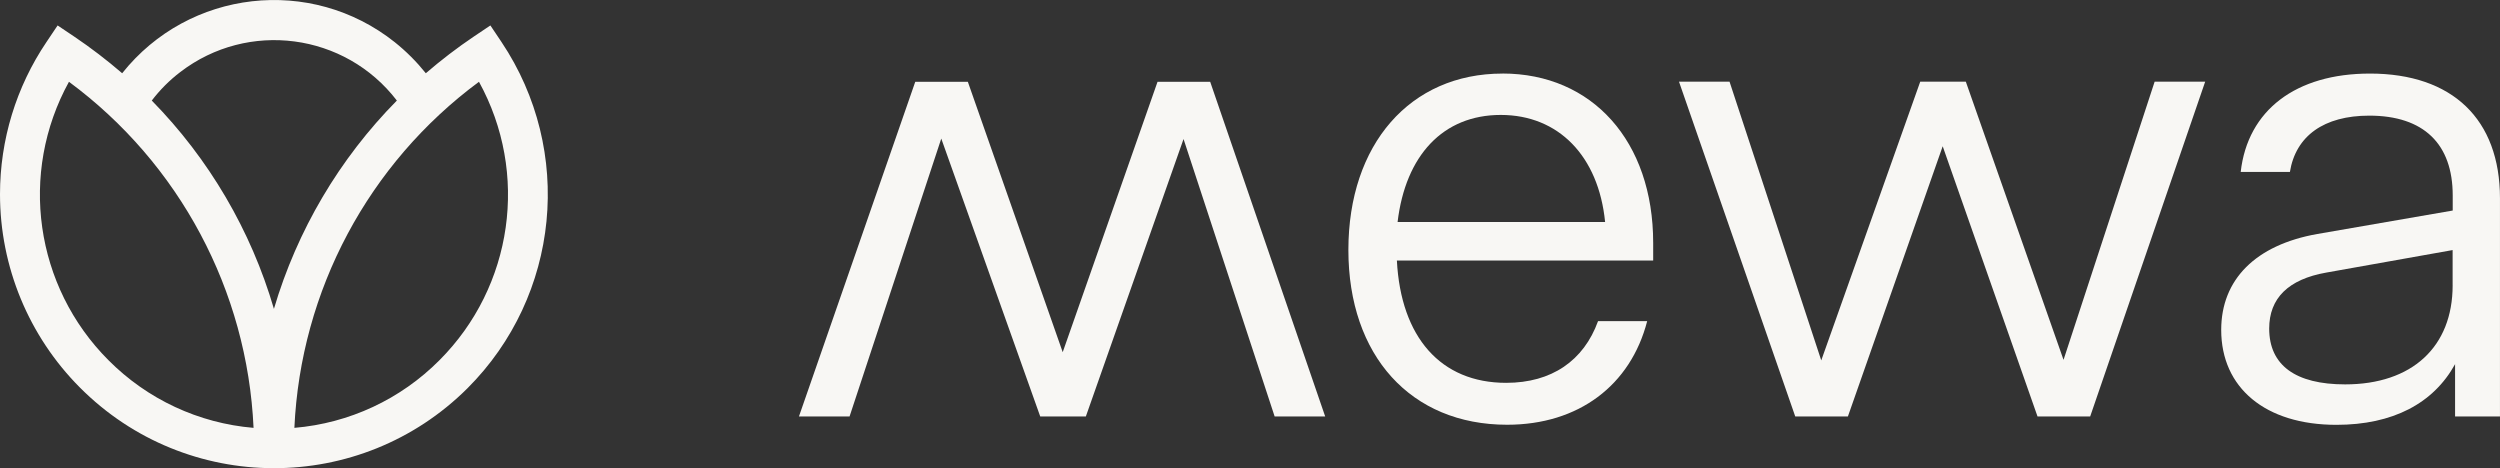 <?xml version="1.0" encoding="UTF-8"?>
<svg id="Ebene_1" data-name="Ebene 1" xmlns="http://www.w3.org/2000/svg" viewBox="0 0 1068 200">
  <rect x="0" y="0" width="1068" height="200" fill="#333333" stroke="none"/>
  <defs>
    <style>
      .cls-1 {
        fill: #f8f7f4;
      }
    </style>
  </defs>
  <g id="Ebene_1-2" data-name="Ebene 1-2">
    <g id="brandmark">
      <path class="cls-1" d="M19.86,17.95l4.75-7.08,7.08,4.75c7.16,4.82,13.98,10.06,20.5,15.67,28.52-35.83,80.66-41.74,116.46-13.26,4.9,3.92,9.34,8.36,13.26,13.26,6.52-5.61,13.34-10.85,20.5-15.67l7.08-4.75,4.75,7.08c31.08,46.45,25.02,108.39-14.54,147.92-45.81,45.63-119.92,45.51-165.55-.3C12.28,143.63,0,113.94,0,82.97,0,59.8,6.89,37.16,19.86,17.95ZM187.74,153.88c31.46-31.5,38.35-79.95,16.88-118.94-47.21,34.89-76.18,89.18-78.86,147.84,23.43-1.96,45.4-12.21,61.98-28.9ZM169.54,42.96c-22.15-28.9-63.6-34.36-92.49-12.21-4.6,3.5-8.7,7.61-12.21,12.21,24.45,24.9,42.39,55.5,52.18,88.99,9.91-33.53,27.96-64.12,52.52-88.99ZM46.34,153.88c16.58,16.69,38.54,26.94,61.98,28.9-2.67-58.66-31.65-112.95-78.86-147.84-21.48,38.99-14.58,87.45,16.88,118.94Z"/>
    </g>
    <g id="wordmark">
      <polygon class="cls-1" points="494.5 34.94 453.99 150.45 413.46 34.94 391 34.94 341.31 177.92 362.93 177.92 402.11 59.2 444.39 177.92 463.87 177.92 505.61 59.39 544.53 177.92 566.12 177.92 516.99 34.94 494.5 34.94"/>
      <path class="cls-1" d="M1012.43,31.43c-31.65,0-52.22,15.64-55.2,42.01h21.02c2.49-15.37,14.54-24.04,33.91-24.04,23.28,0,35.64,12.13,35.64,34.1v6.44l-57.83,10.02c-26.37,4.67-41.07,19.44-41.07,40.99,0,24.72,18.84,40.54,49.2,40.54,24.07,0,41.44-9.12,50.71-25.92v22.34h19.18v-93.17c0-33.8-20.34-53.31-55.57-53.31h0ZM1047.77,121.86c0,26.37-17.37,42.35-45.93,42.35-21.21,0-32.44-8.18-32.44-23.85,0-12.96,8.18-21.06,24.41-23.92l53.95-9.61v15.03h0Z"/>
      <polygon class="cls-1" points="881.54 153.73 839.8 34.9 820.32 34.9 778.04 153.96 738.86 34.9 717.27 34.9 766.93 177.92 789.42 177.92 829.92 62.48 870.43 177.92 892.92 177.92 942.05 34.9 920.46 34.9 881.54 153.73"/>
      <path class="cls-1" d="M641.85,31.43c-39.41,0-65.82,30.14-65.82,75.35s26.71,74.67,67.82,74.67c30.52,0,52.75-16.84,59.83-44.27h-20.99c-6.14,16.95-19.86,26.37-39.26,26.37-27.96,0-44.99-19.48-46.68-52.26h109.49v-7.54c0-43.4-26-72.34-64.39-72.34ZM597.05,94.84c3.39-28.48,19.44-45.74,44.08-45.74s41.78,17.56,44.57,45.74h-88.65Z"/>
    </g>
  </g>
</svg>